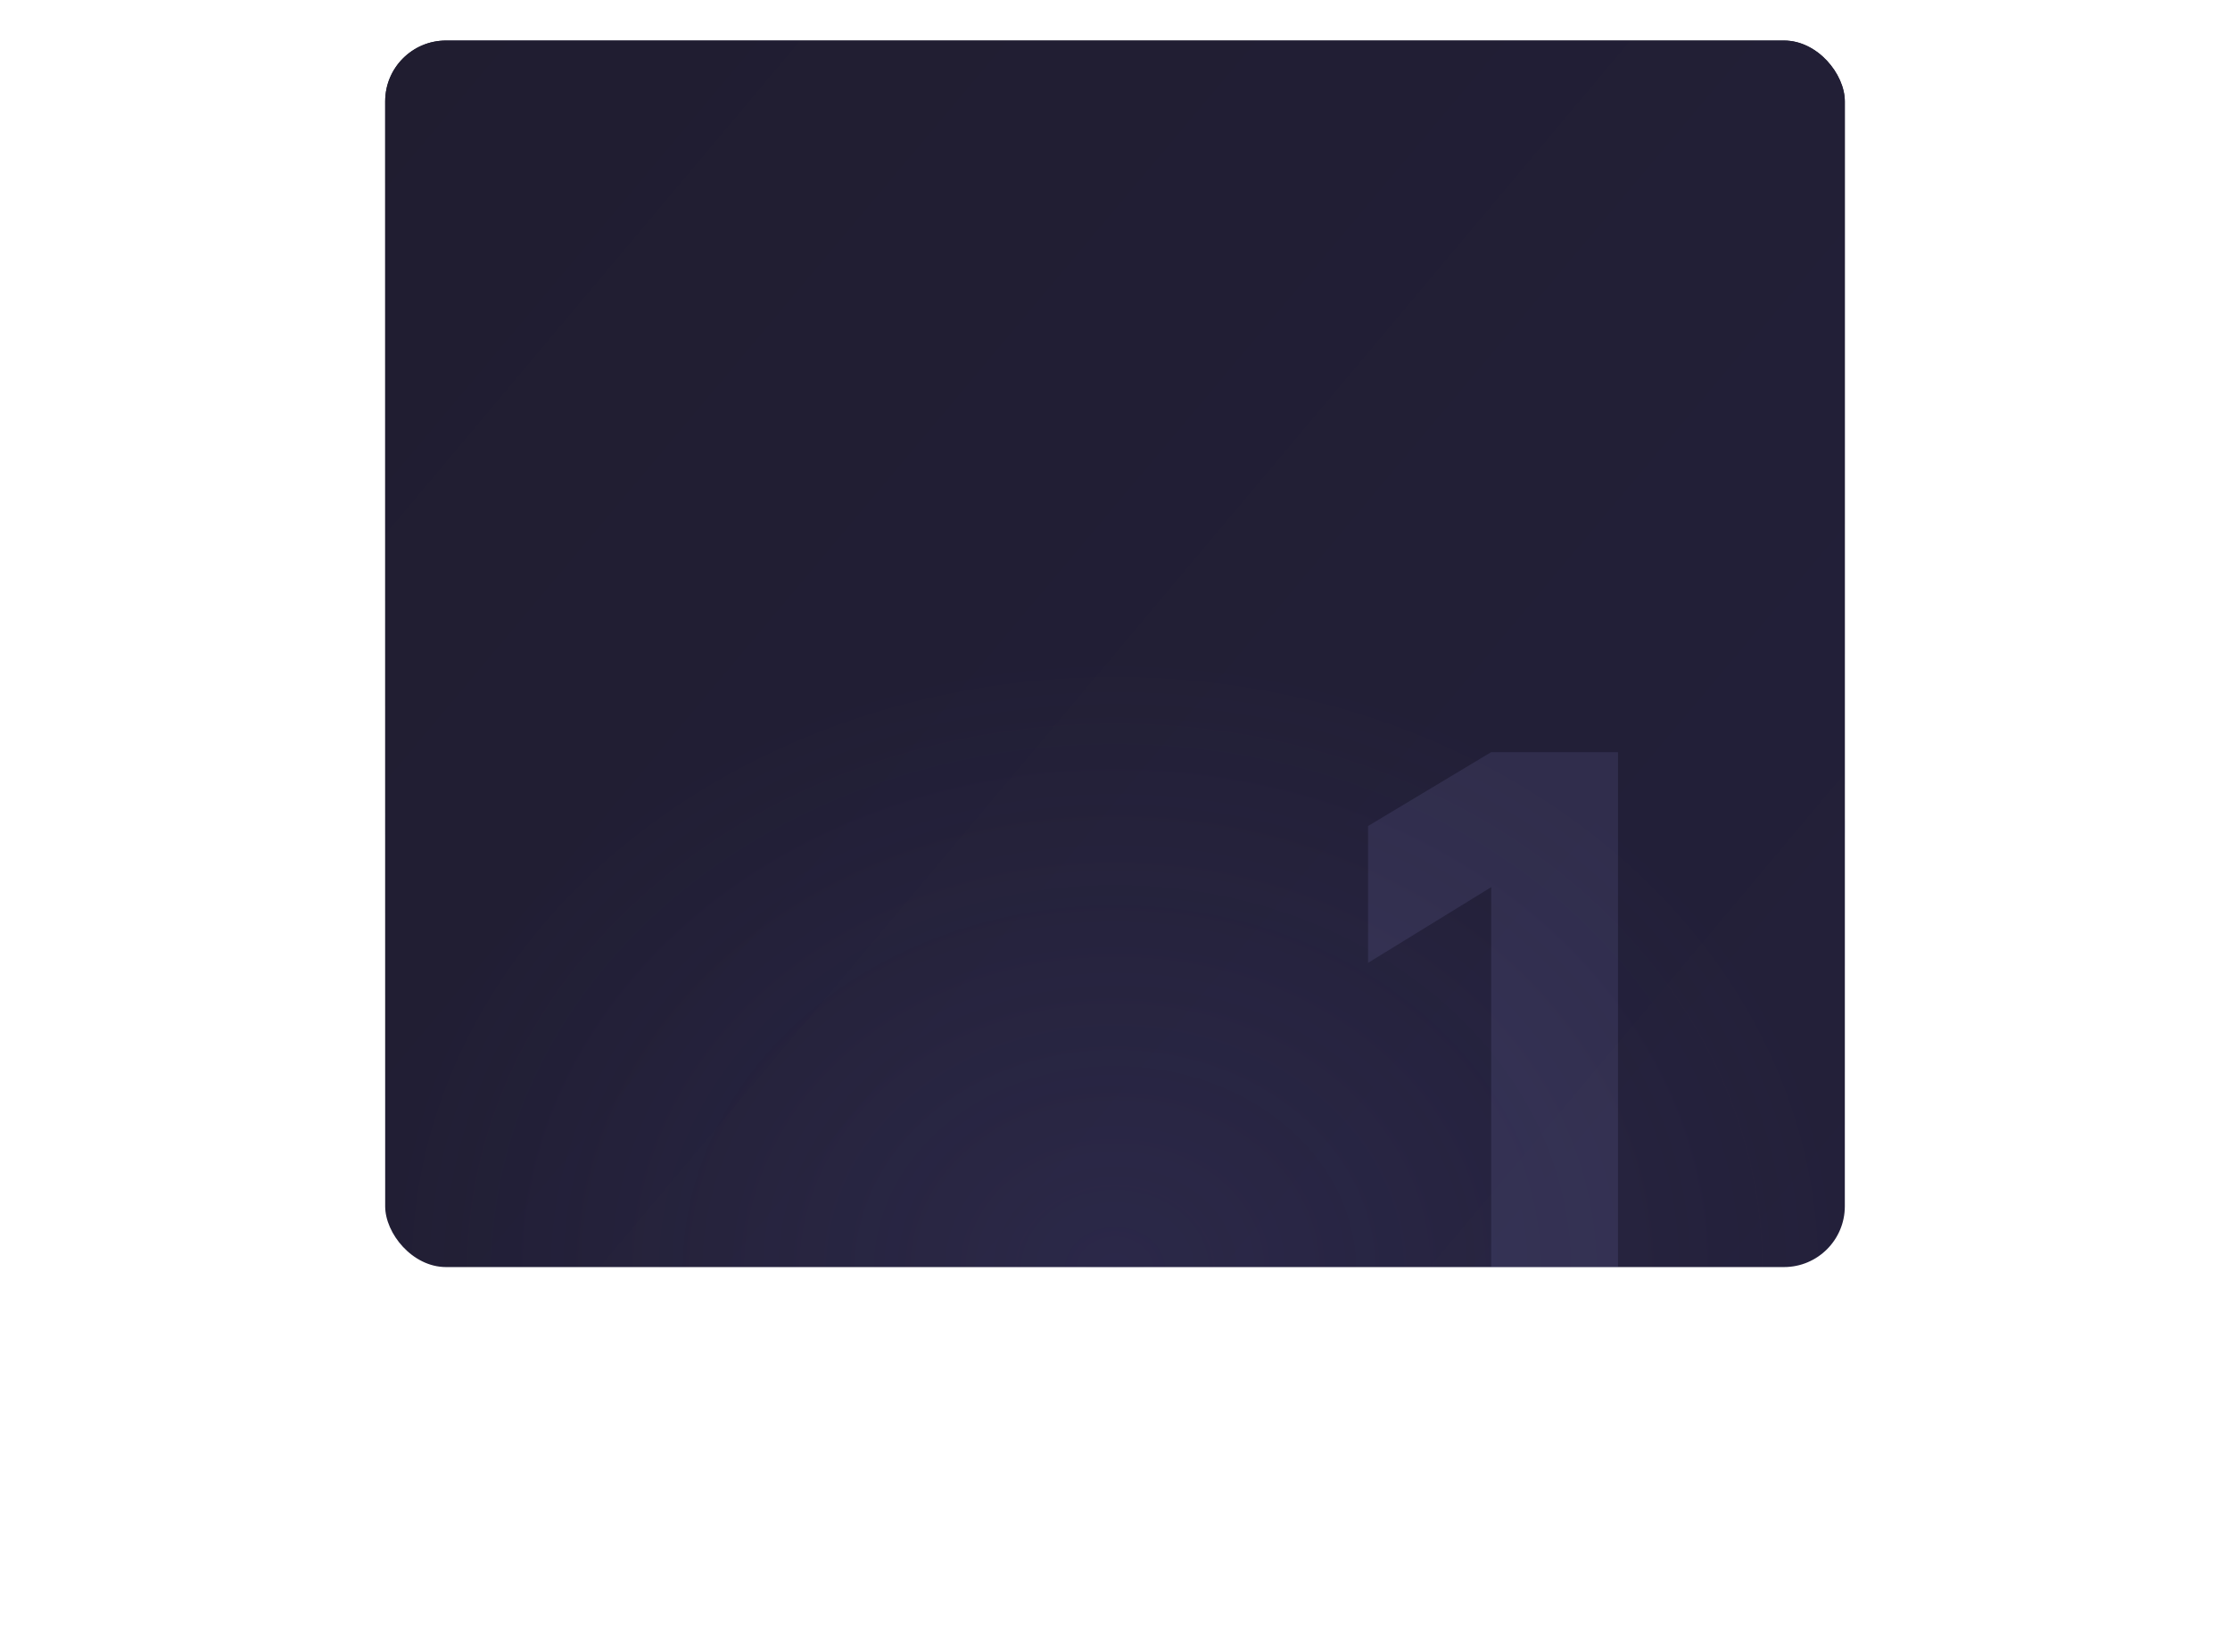 <?xml version="1.0" encoding="UTF-8"?> <svg xmlns="http://www.w3.org/2000/svg" width="440" height="326" viewBox="0 0 440 326" fill="none"> <g opacity="0.16" filter="url(#filter0_f_135_846)"> <ellipse cx="220" cy="163" rx="144" ry="87" fill="#6F6EC9"></ellipse> </g> <rect x="76" y="8" width="288" height="242" rx="12" fill="url(#paint0_linear_135_846)"></rect> <rect x="76" y="8" width="288" height="242" rx="12" fill="url(#paint1_linear_135_846)"></rect> <rect x="76" y="8" width="288" height="242" rx="12" fill="url(#paint2_radial_135_846)" fill-opacity="0.12"></rect> <g clip-path="url(#clip0_135_846)"> <path opacity="0.12" d="M294.231 278V175.04L269.931 189.98V162.98L294.231 148.4H319.251V278H294.231Z" fill="#9A98E4"></path> </g> <defs> <filter id="filter0_f_135_846" x="0" y="0" width="440" height="326" filterUnits="userSpaceOnUse" color-interpolation-filters="sRGB"> <feFlood flood-opacity="0" result="BackgroundImageFix"></feFlood> <feBlend mode="normal" in="SourceGraphic" in2="BackgroundImageFix" result="shape"></feBlend> <feGaussianBlur stdDeviation="38" result="effect1_foregroundBlur_135_846"></feGaussianBlur> </filter> <linearGradient id="paint0_linear_135_846" x1="220" y1="8" x2="220" y2="250" gradientUnits="userSpaceOnUse"> <stop stop-color="#201D30"></stop> <stop offset="1" stop-color="#181626" stop-opacity="0"></stop> </linearGradient> <linearGradient id="paint1_linear_135_846" x1="76" y1="8" x2="364" y2="250" gradientUnits="userSpaceOnUse"> <stop stop-color="#201D30"></stop> <stop offset="1" stop-color="#23203A"></stop> </linearGradient> <radialGradient id="paint2_radial_135_846" cx="0" cy="0" r="1" gradientUnits="userSpaceOnUse" gradientTransform="translate(220 250) rotate(-90) scale(121 144)"> <stop stop-color="#6F6EC9"></stop> <stop offset="1" stop-color="#6F6EC9" stop-opacity="0"></stop> </radialGradient> <clipPath id="clip0_135_846"> <rect width="288" height="242" fill="white" transform="translate(76 8)"></rect> </clipPath> </defs> </svg> 
